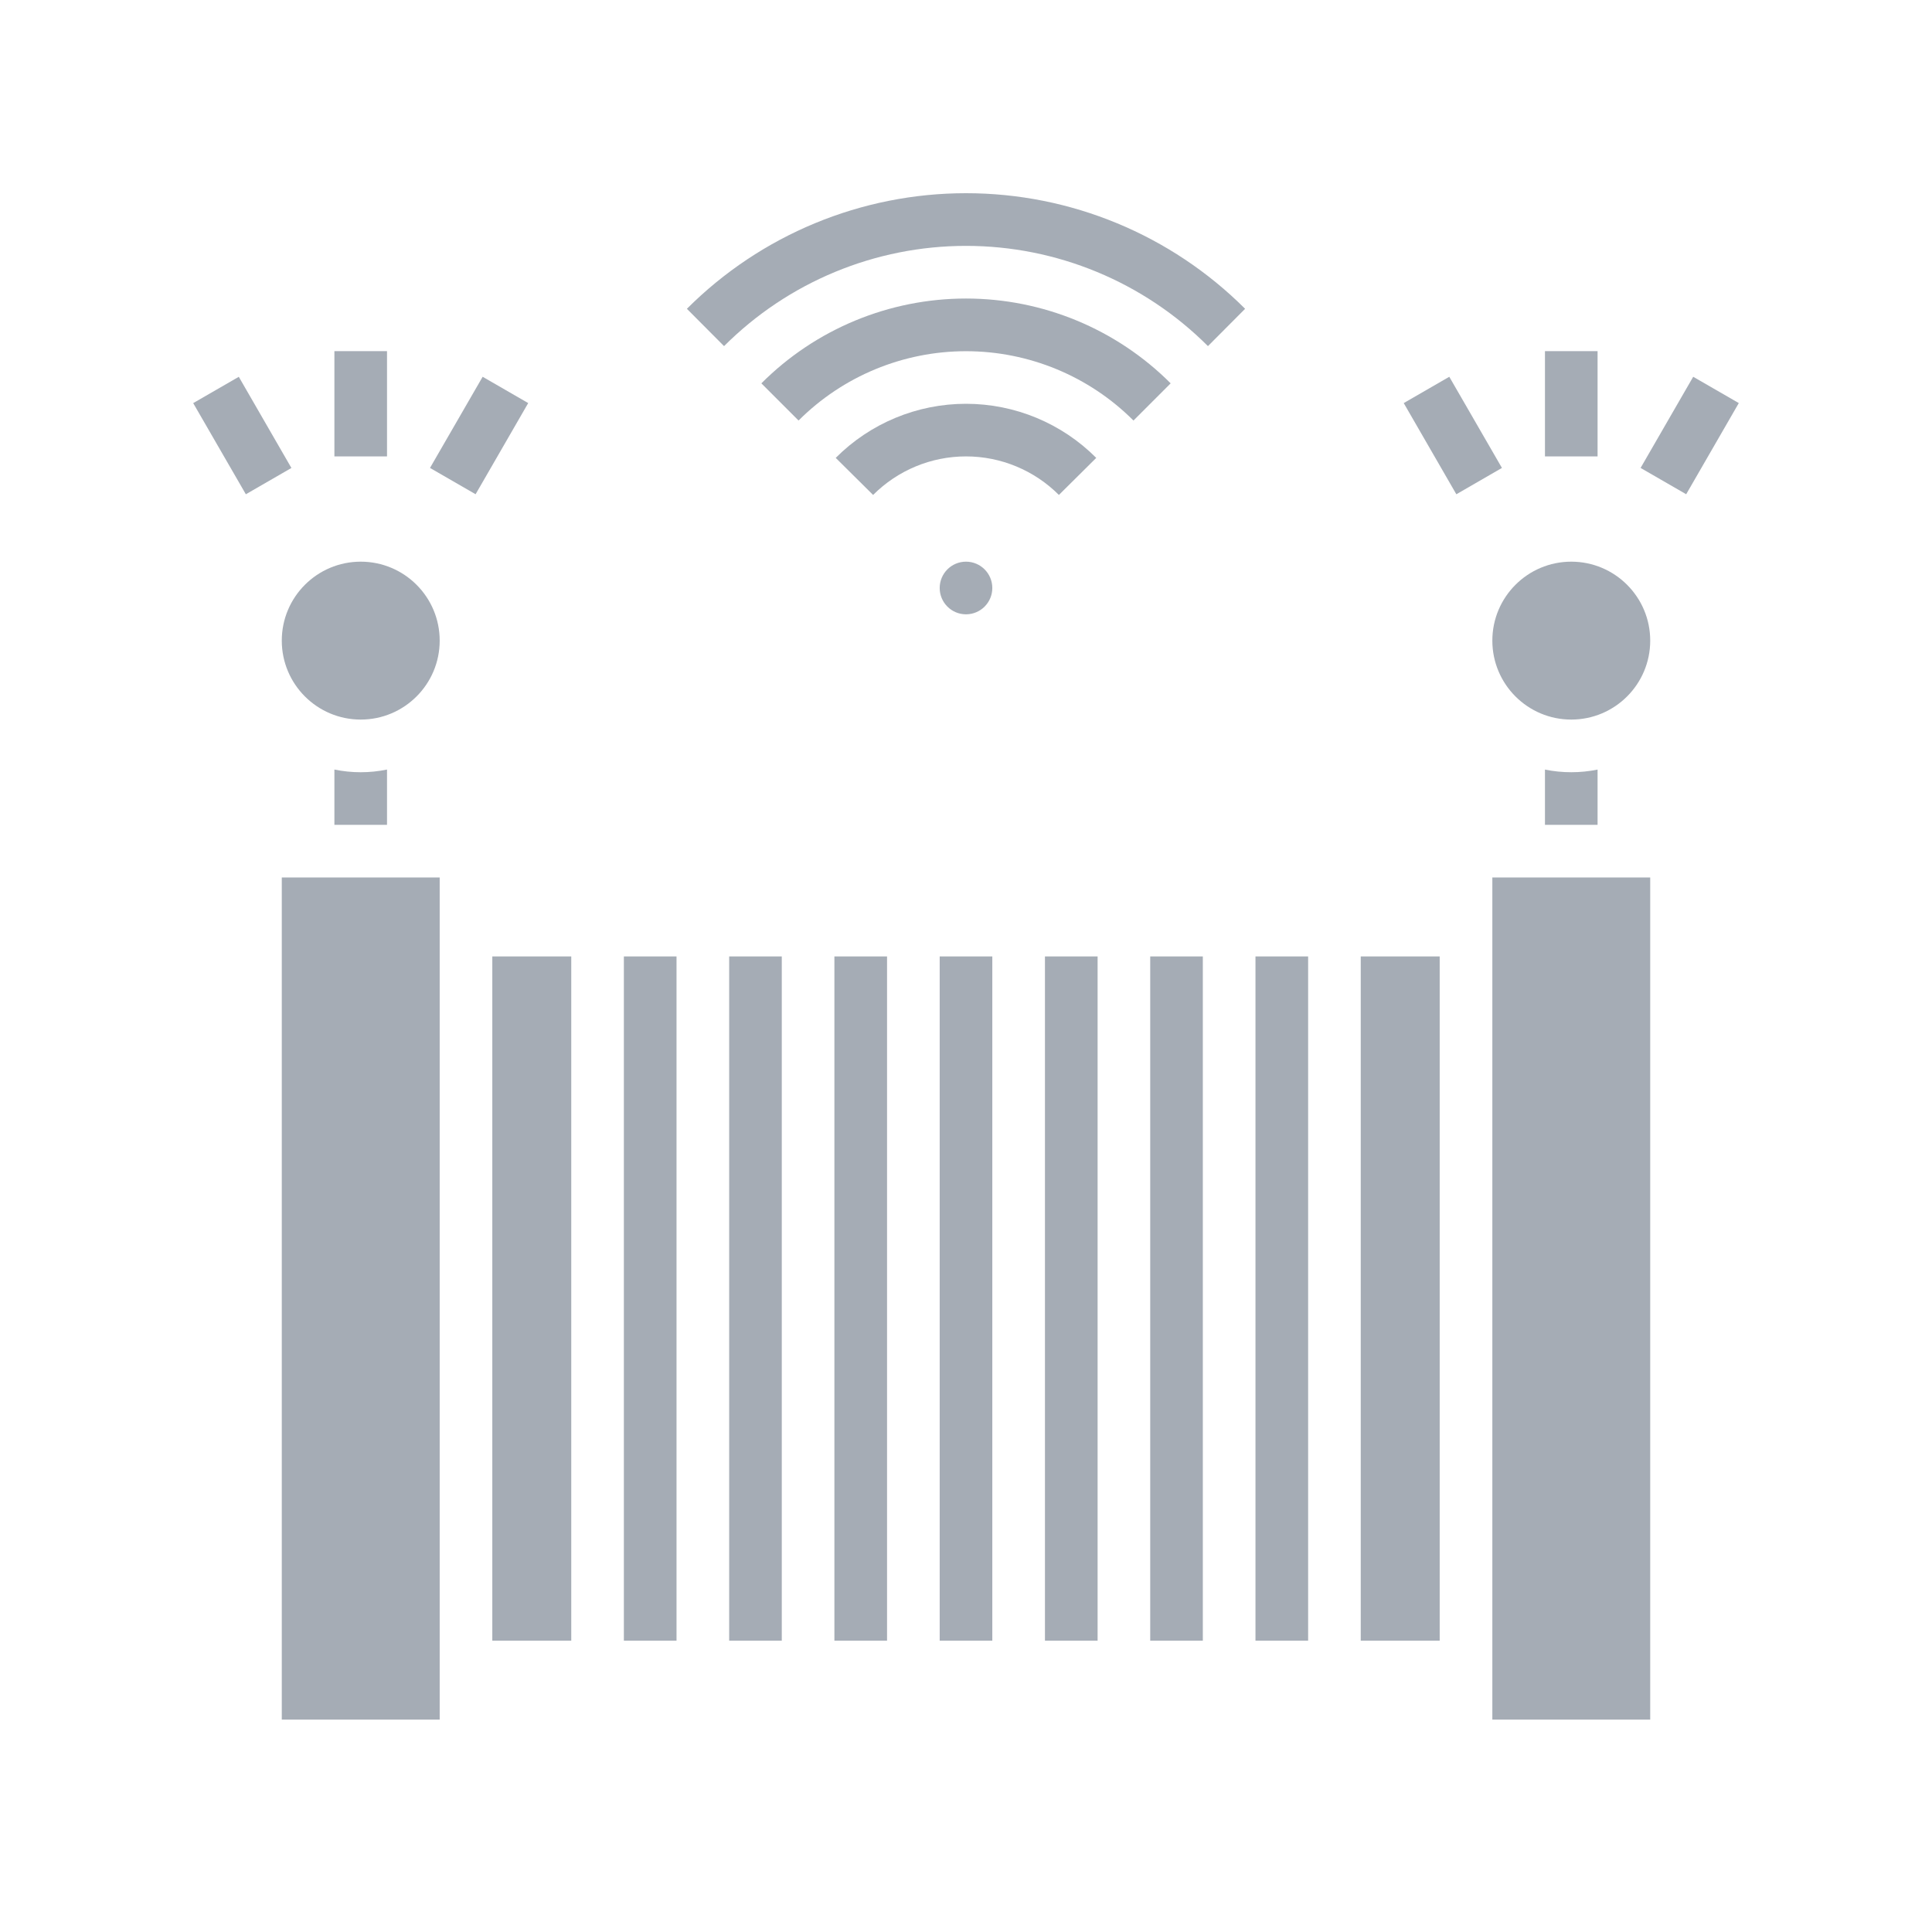 <svg xmlns="http://www.w3.org/2000/svg" width="60" height="60" viewBox="0 0 60 60" fill="none"><path d="M15.289 29.703H17.741V50.952H15.289V29.703Z" fill="#A5ACB5"></path><path d="M19.375 29.703H21.01V50.952H19.375V29.703Z" fill="#A5ACB5"></path><path d="M22.645 29.703H24.279V50.952H22.645V29.703Z" fill="#A5ACB5"></path><path d="M29.183 29.703H30.817V50.952H29.183V29.703Z" fill="#A5ACB5"></path><path d="M10.385 23.899V25.616H12.019V23.899C11.48 24.01 10.924 24.01 10.385 23.899Z" fill="#A5ACB5"></path><path d="M13.655 19.895C13.655 21.249 12.557 22.347 11.203 22.347C9.849 22.347 8.751 21.249 8.751 19.895C8.751 18.541 9.849 17.443 11.203 17.443C12.557 17.443 13.655 18.541 13.655 19.895Z" fill="#A5ACB5"></path><path d="M30.817 18.261C30.817 18.712 30.451 19.078 30 19.078C29.549 19.078 29.183 18.712 29.183 18.261C29.183 17.809 29.549 17.443 30 17.443C30.451 17.443 30.817 17.809 30.817 18.261Z" fill="#A5ACB5"></path><path d="M32.452 29.703H34.087V50.952H32.452V29.703Z" fill="#A5ACB5"></path><path d="M8.751 27.251H13.655V53.404H8.751V27.251Z" fill="#A5ACB5"></path><path d="M25.913 29.703H27.548V50.952H25.913V29.703Z" fill="#A5ACB5"></path><path d="M51.249 19.895C51.249 21.249 50.151 22.347 48.797 22.347C47.444 22.347 46.346 21.249 46.346 19.895C46.346 18.541 47.444 17.443 48.797 17.443C50.151 17.443 51.249 18.541 51.249 19.895Z" fill="#A5ACB5"></path><path d="M48.797 23.982C48.522 23.982 48.248 23.955 47.98 23.9V25.616H49.614V23.9C49.345 23.955 49.071 23.982 48.797 23.982Z" fill="#A5ACB5"></path><path d="M46.346 27.251H51.249V53.404H46.346V27.251Z" fill="#A5ACB5"></path><path d="M38.99 29.703H40.625V50.952H38.99V29.703Z" fill="#A5ACB5"></path><path d="M35.721 29.703H37.355V50.952H35.721V29.703Z" fill="#A5ACB5"></path><path d="M42.259 29.703H44.711V50.952H42.259V29.703Z" fill="#A5ACB5"></path><path d="M10.385 10.905H12.019V14.174H10.385V10.905Z" fill="#A5ACB5"></path><path d="M6 12.519L7.416 11.702L9.05 14.533L7.635 15.35L6 12.519Z" fill="#A5ACB5"></path><path d="M13.354 14.532L14.989 11.701L16.404 12.518L14.77 15.349L13.354 14.532Z" fill="#A5ACB5"></path><path d="M47.98 10.905H49.614V14.174H47.98V10.905Z" fill="#A5ACB5"></path><path d="M43.594 12.518L45.009 11.701L46.644 14.532L45.228 15.35L43.594 12.518Z" fill="#A5ACB5"></path><path d="M50.95 14.532L52.584 11.701L54 12.518L52.366 15.349L50.95 14.532Z" fill="#A5ACB5"></path><path d="M37.514 10.749C35.521 8.756 32.819 7.636 30 7.636C27.181 7.636 24.479 8.756 22.486 10.749L21.332 9.59C23.631 7.291 26.749 6 30 6C33.251 6 36.369 7.291 38.668 9.59L37.514 10.749Z" fill="#A5ACB5"></path><path d="M35.201 13.06C33.822 11.681 31.951 10.907 30 10.907C28.05 10.907 26.179 11.681 24.8 13.06L23.645 11.905C25.329 10.218 27.616 9.271 30 9.271C32.385 9.271 34.671 10.218 36.356 11.905L35.201 13.06Z" fill="#A5ACB5"></path><path d="M32.885 15.371C32.12 14.605 31.082 14.174 30 14.174C28.917 14.174 27.88 14.605 27.115 15.371L25.954 14.22C27.026 13.144 28.482 12.54 30 12.54C31.518 12.54 32.974 13.145 34.045 14.22L32.885 15.371Z" fill="#A5ACB5"></path></svg>